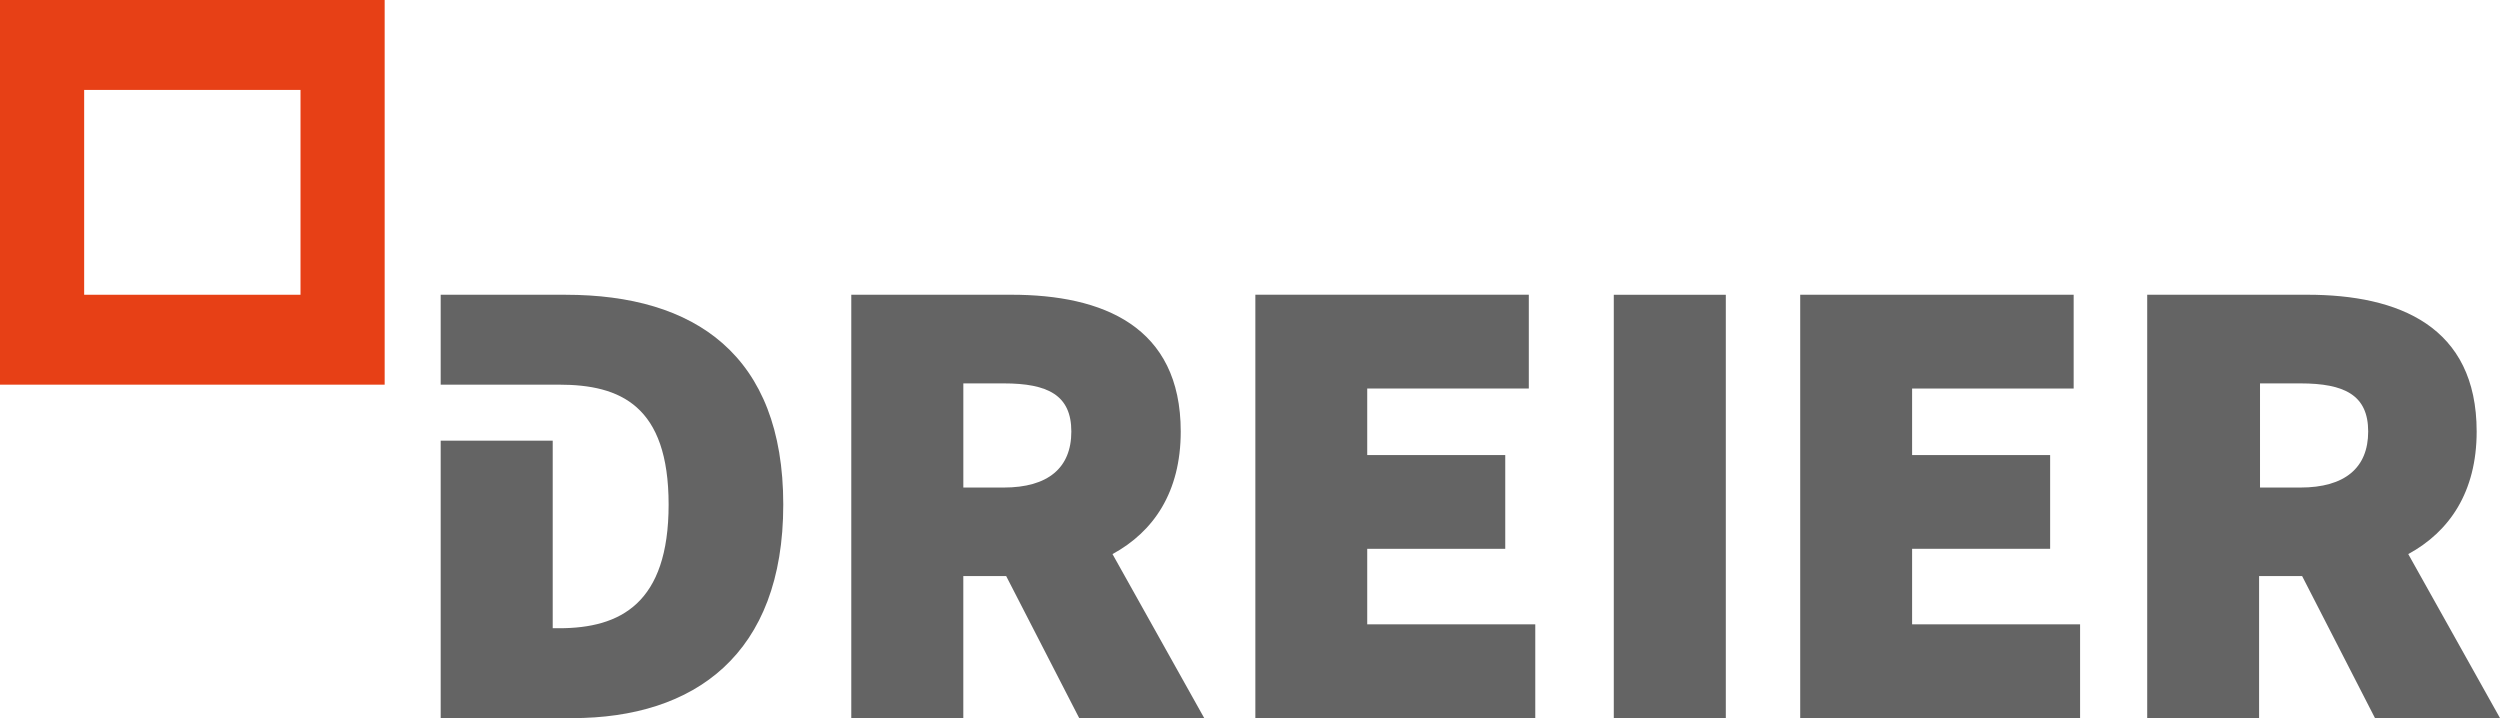 <svg xmlns="http://www.w3.org/2000/svg" xmlns:xlink="http://www.w3.org/1999/xlink" width="226.223" height="64.983" viewBox="0 0 226.223 64.983"><defs><clipPath id="a"><rect width="226.223" height="64.983" fill="none"/></clipPath></defs><g transform="translate(0 0)"><g transform="translate(0 0)" clip-path="url(#a)"><path d="M63.5,34.906H52.184v8.135H62.91c5.531,0,9.9,1.89,9.9,10.852,0,8.947-4.369,11.188-9.9,11.188h-.588V48.11H52.184V73.216h11.9c11.076,0,19.1-5.769,19.1-19.323S75.162,34.906,63.5,34.906" transform="translate(-12.307 -8.233)" fill="#646464"/><path d="M114.6,52.349h-3.654V42.925H114.6c4,0,6.119,1.065,6.119,4.355,0,3.3-2.114,5.069-6.119,5.069m9.844,6.021c3.711-2.017,6.175-5.6,6.175-11.09,0-9.535-7.071-12.378-15.318-12.378H100.807v38.31h10.137V60.358h3.878l6.609,12.853h11.314Z" transform="translate(-23.775 -8.232)" fill="#646464"/><path d="M148.655,34.9v38.31h25.33V64.728H158.778V57.894h12.49V49.41h-12.49V43.388H173.4V34.9Z" transform="translate(-35.059 -8.232)" fill="#646464"/><rect width="10.137" height="38.31" transform="translate(146.03 26.674)" fill="#646464"/><path d="M213.174,34.9v38.31H238.5V64.728H223.3V57.894h12.49V49.41H223.3V43.388h14.619V34.9Z" transform="translate(-50.275 -8.232)" fill="#646464"/><path d="M268.128,52.349h-3.655V42.925h3.655c4,0,6.133,1.065,6.133,4.355,0,3.3-2.129,5.069-6.133,5.069m9.759,6.021c3.711-2.017,6.19-5.6,6.19-11.09,0-9.535-7.072-12.378-15.319-12.378H254.265v38.31h10.124V60.358h3.893l6.595,12.853H286.19Z" transform="translate(-59.966 -8.232)" fill="#646464"/><path d="M7.616,8.137H27.193V26.672H7.616ZM0,34.808H34.808V0H0Z" transform="translate(0 0)" fill="#e74016"/></g></g></svg>